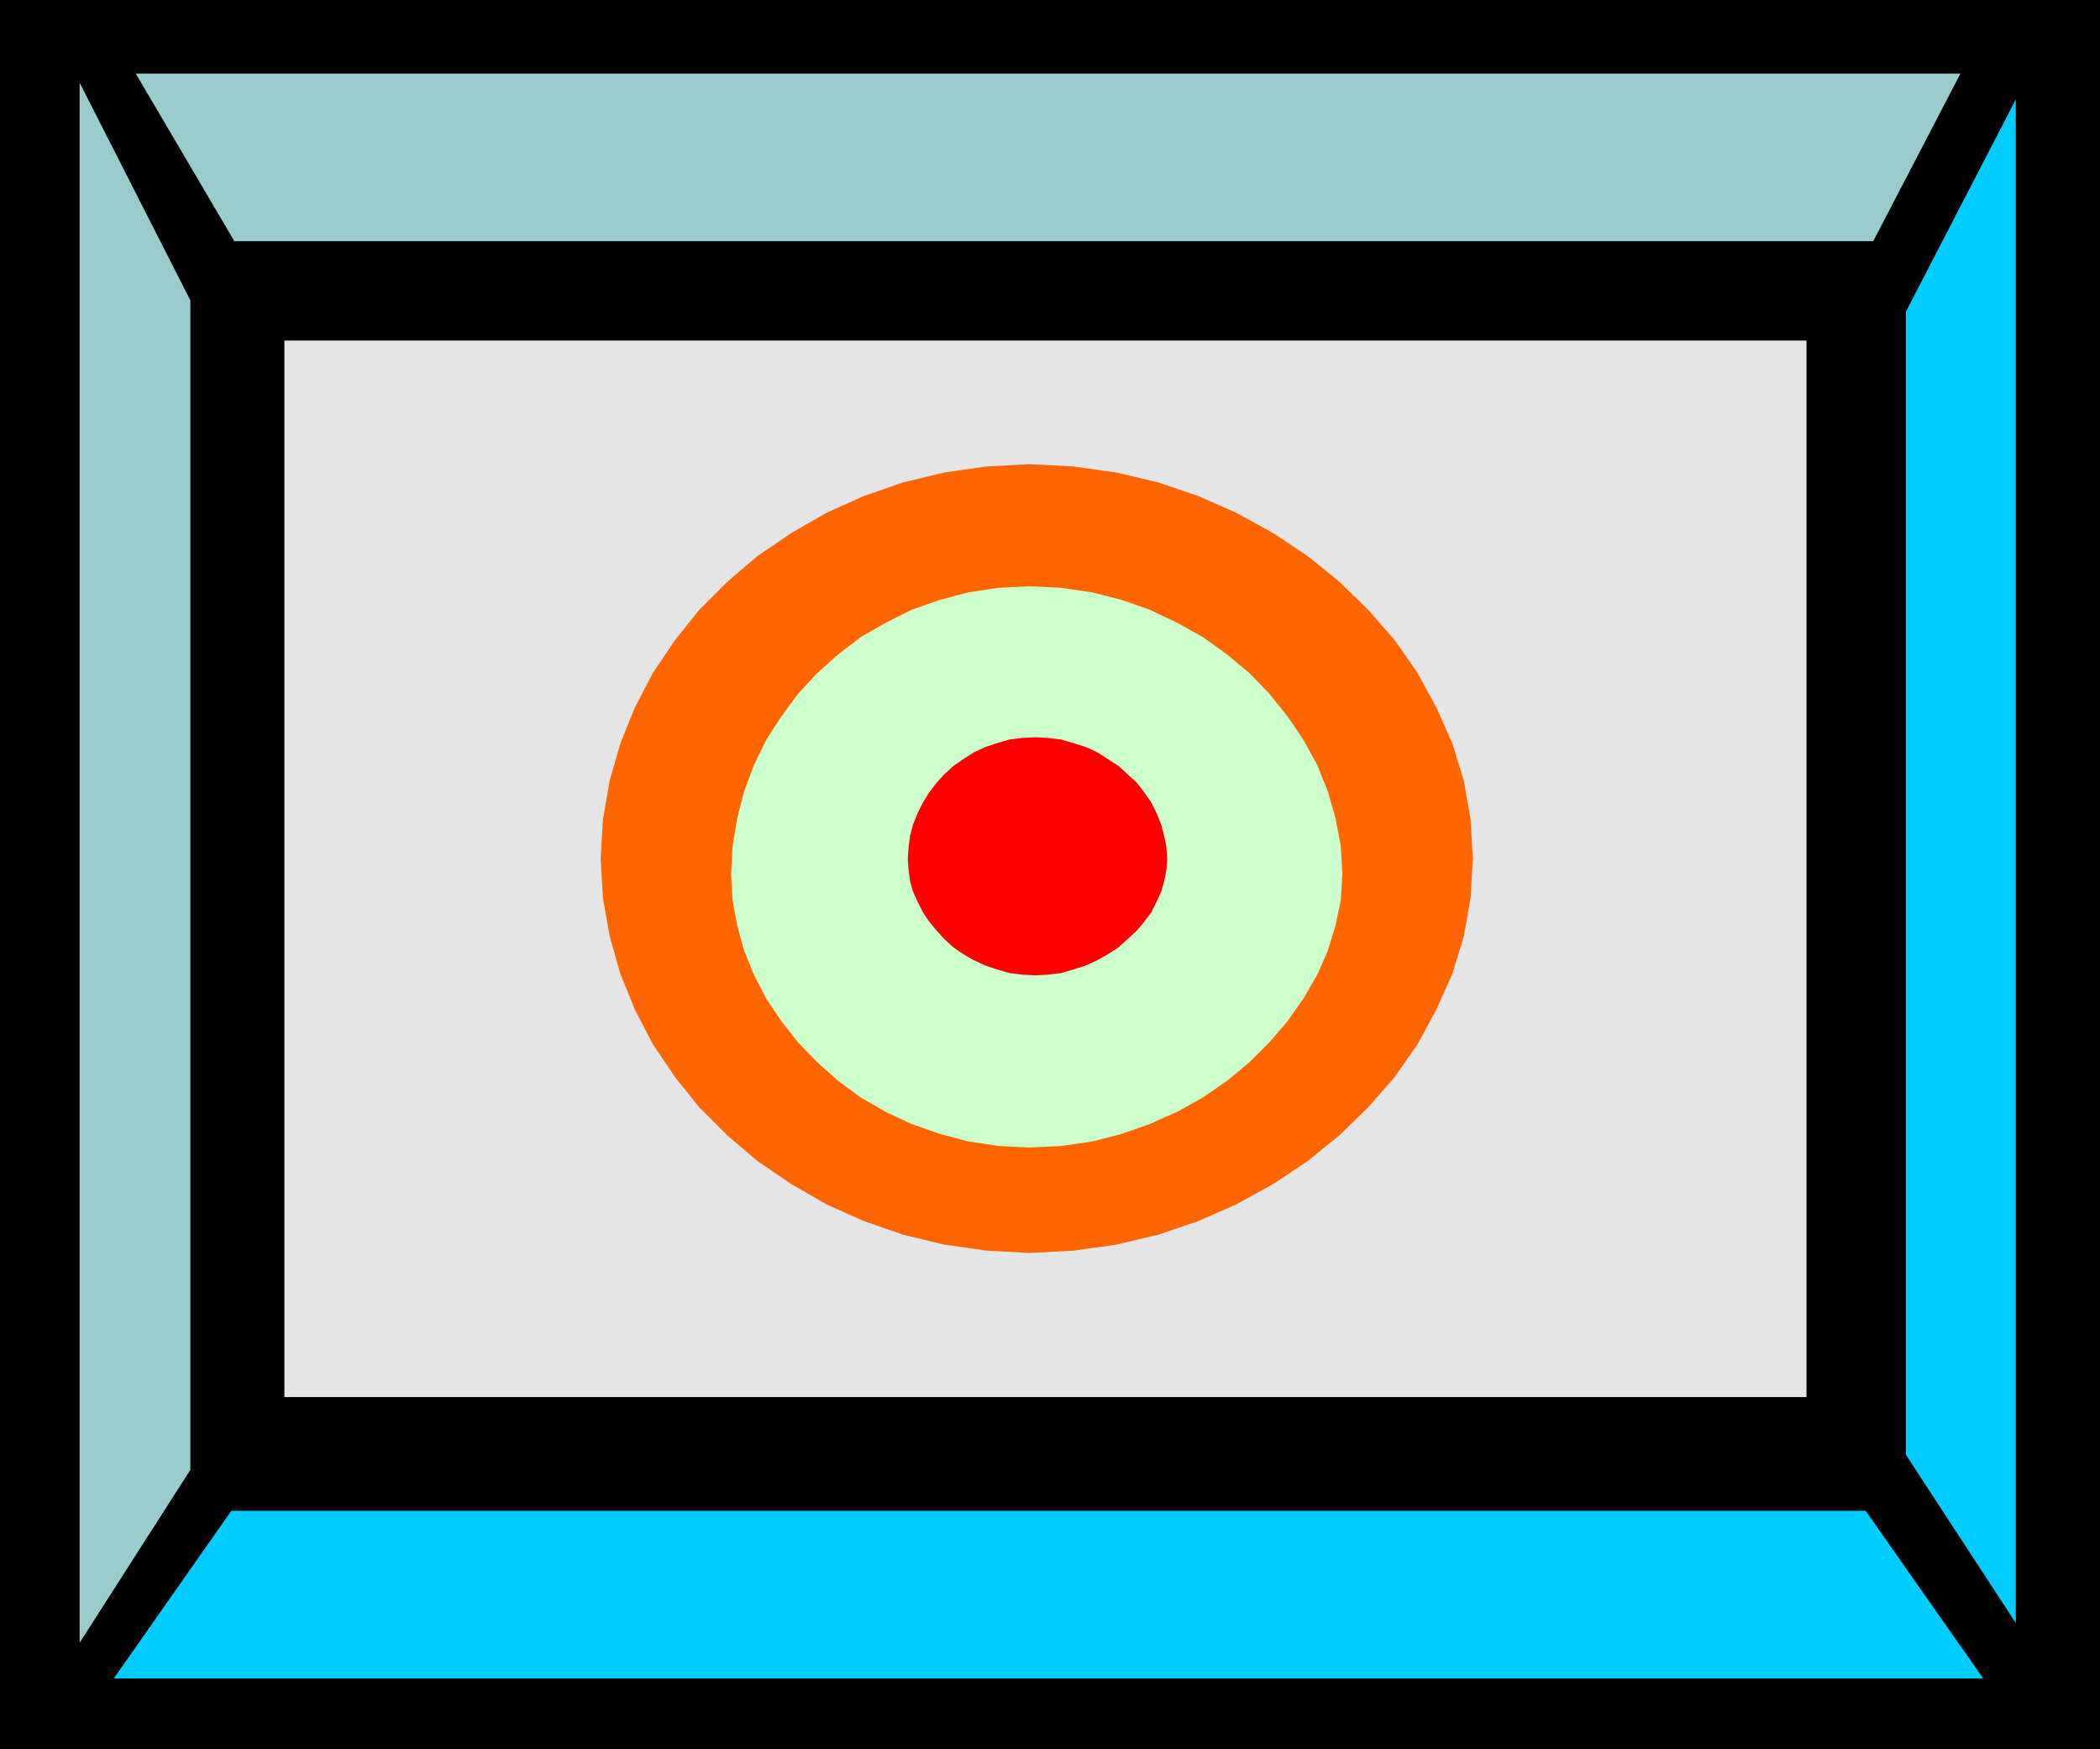 <svg xmlns="http://www.w3.org/2000/svg" width="2.769in" height="2.306in" fill-rule="evenodd" stroke-linecap="round" preserveAspectRatio="none" viewBox="0 0 2769 2306"><style>.pen1{stroke:none}.brush3{fill:#9cc}.brush4{fill:#0cf}</style><path d="M0 0h2769v2306H0V0z" class="pen1" style="fill:#000"/><path d="M375 449h2007v1393H375V449z" class="pen1" style="fill:#e5e5e5"/><path d="M179 97h2406l-115 221H309L179 97z" class="pen1 brush3"/><path d="M2615 2213H150l155-221h2155l155 221z" class="pen1 brush4"/><path d="m105 109 146 287v1542l-146 228V109z" class="pen1 brush3"/><path d="m2658 131-145 280v1507l145 222V131z" class="pen1 brush4"/><path d="m1358 612 57 3 57 8 55 13 53 18 50 22 49 27 45 30 42 34 38 37 35 40 30 43 25 46 21 47 15 49 9 51 3 52-3 52-9 51-15 49-21 47-25 46-30 43-35 40-38 37-42 34-45 30-49 27-50 22-53 18-55 13-57 8-57 3-57-3-56-8-54-13-52-18-49-22-47-27-44-30-40-34-37-37-32-40-29-43-24-46-19-47-14-49-9-51-3-52 3-52 9-51 14-49 19-47 24-46 29-43 32-40 37-37 40-34 44-30 47-27 49-22 52-18 54-13 56-8 57-3z" class="pen1" style="fill:#f60"/><path d="m1358 773 41 2 41 6 39 10 37 13 36 17 34 19 32 23 30 25 26 27 24 30 21 31 18 33 14 35 10 35 7 37 2 37-2 34-7 33-10 33-14 32-18 31-21 30-24 28-26 26-30 25-32 22-34 19-36 16-37 13-39 10-41 6-41 2-41-2-40-6-38-10-37-13-34-16-33-19-30-22-28-25-25-26-22-28-20-30-16-31-13-32-9-33-6-33-2-34 2-37 6-37 9-35 13-35 16-33 20-31 22-30 25-27 28-25 30-23 33-19 34-17 37-13 38-10 40-6 41-2z" class="pen1" style="fill:#cfc"/><path d="m1365 972 17 1 17 2 17 5 16 5 15 7 14 9 14 9 12 11 12 11 10 13 9 13 7 14 6 15 4 15 3 15 1 16-1 14-3 15-4 14-6 13-7 14-9 12-10 12-12 11-12 11-14 9-14 8-15 7-16 5-17 5-17 2-17 1-18-1-16-2-17-5-15-5-15-7-14-8-13-9-12-11-10-11-10-12-8-12-7-14-6-13-4-14-2-15-1-14 1-16 2-15 4-15 6-15 7-14 8-13 10-13 10-11 12-11 13-9 14-9 15-7 15-5 17-5 16-2 18-1z" class="pen1" style="fill:red"/></svg>
